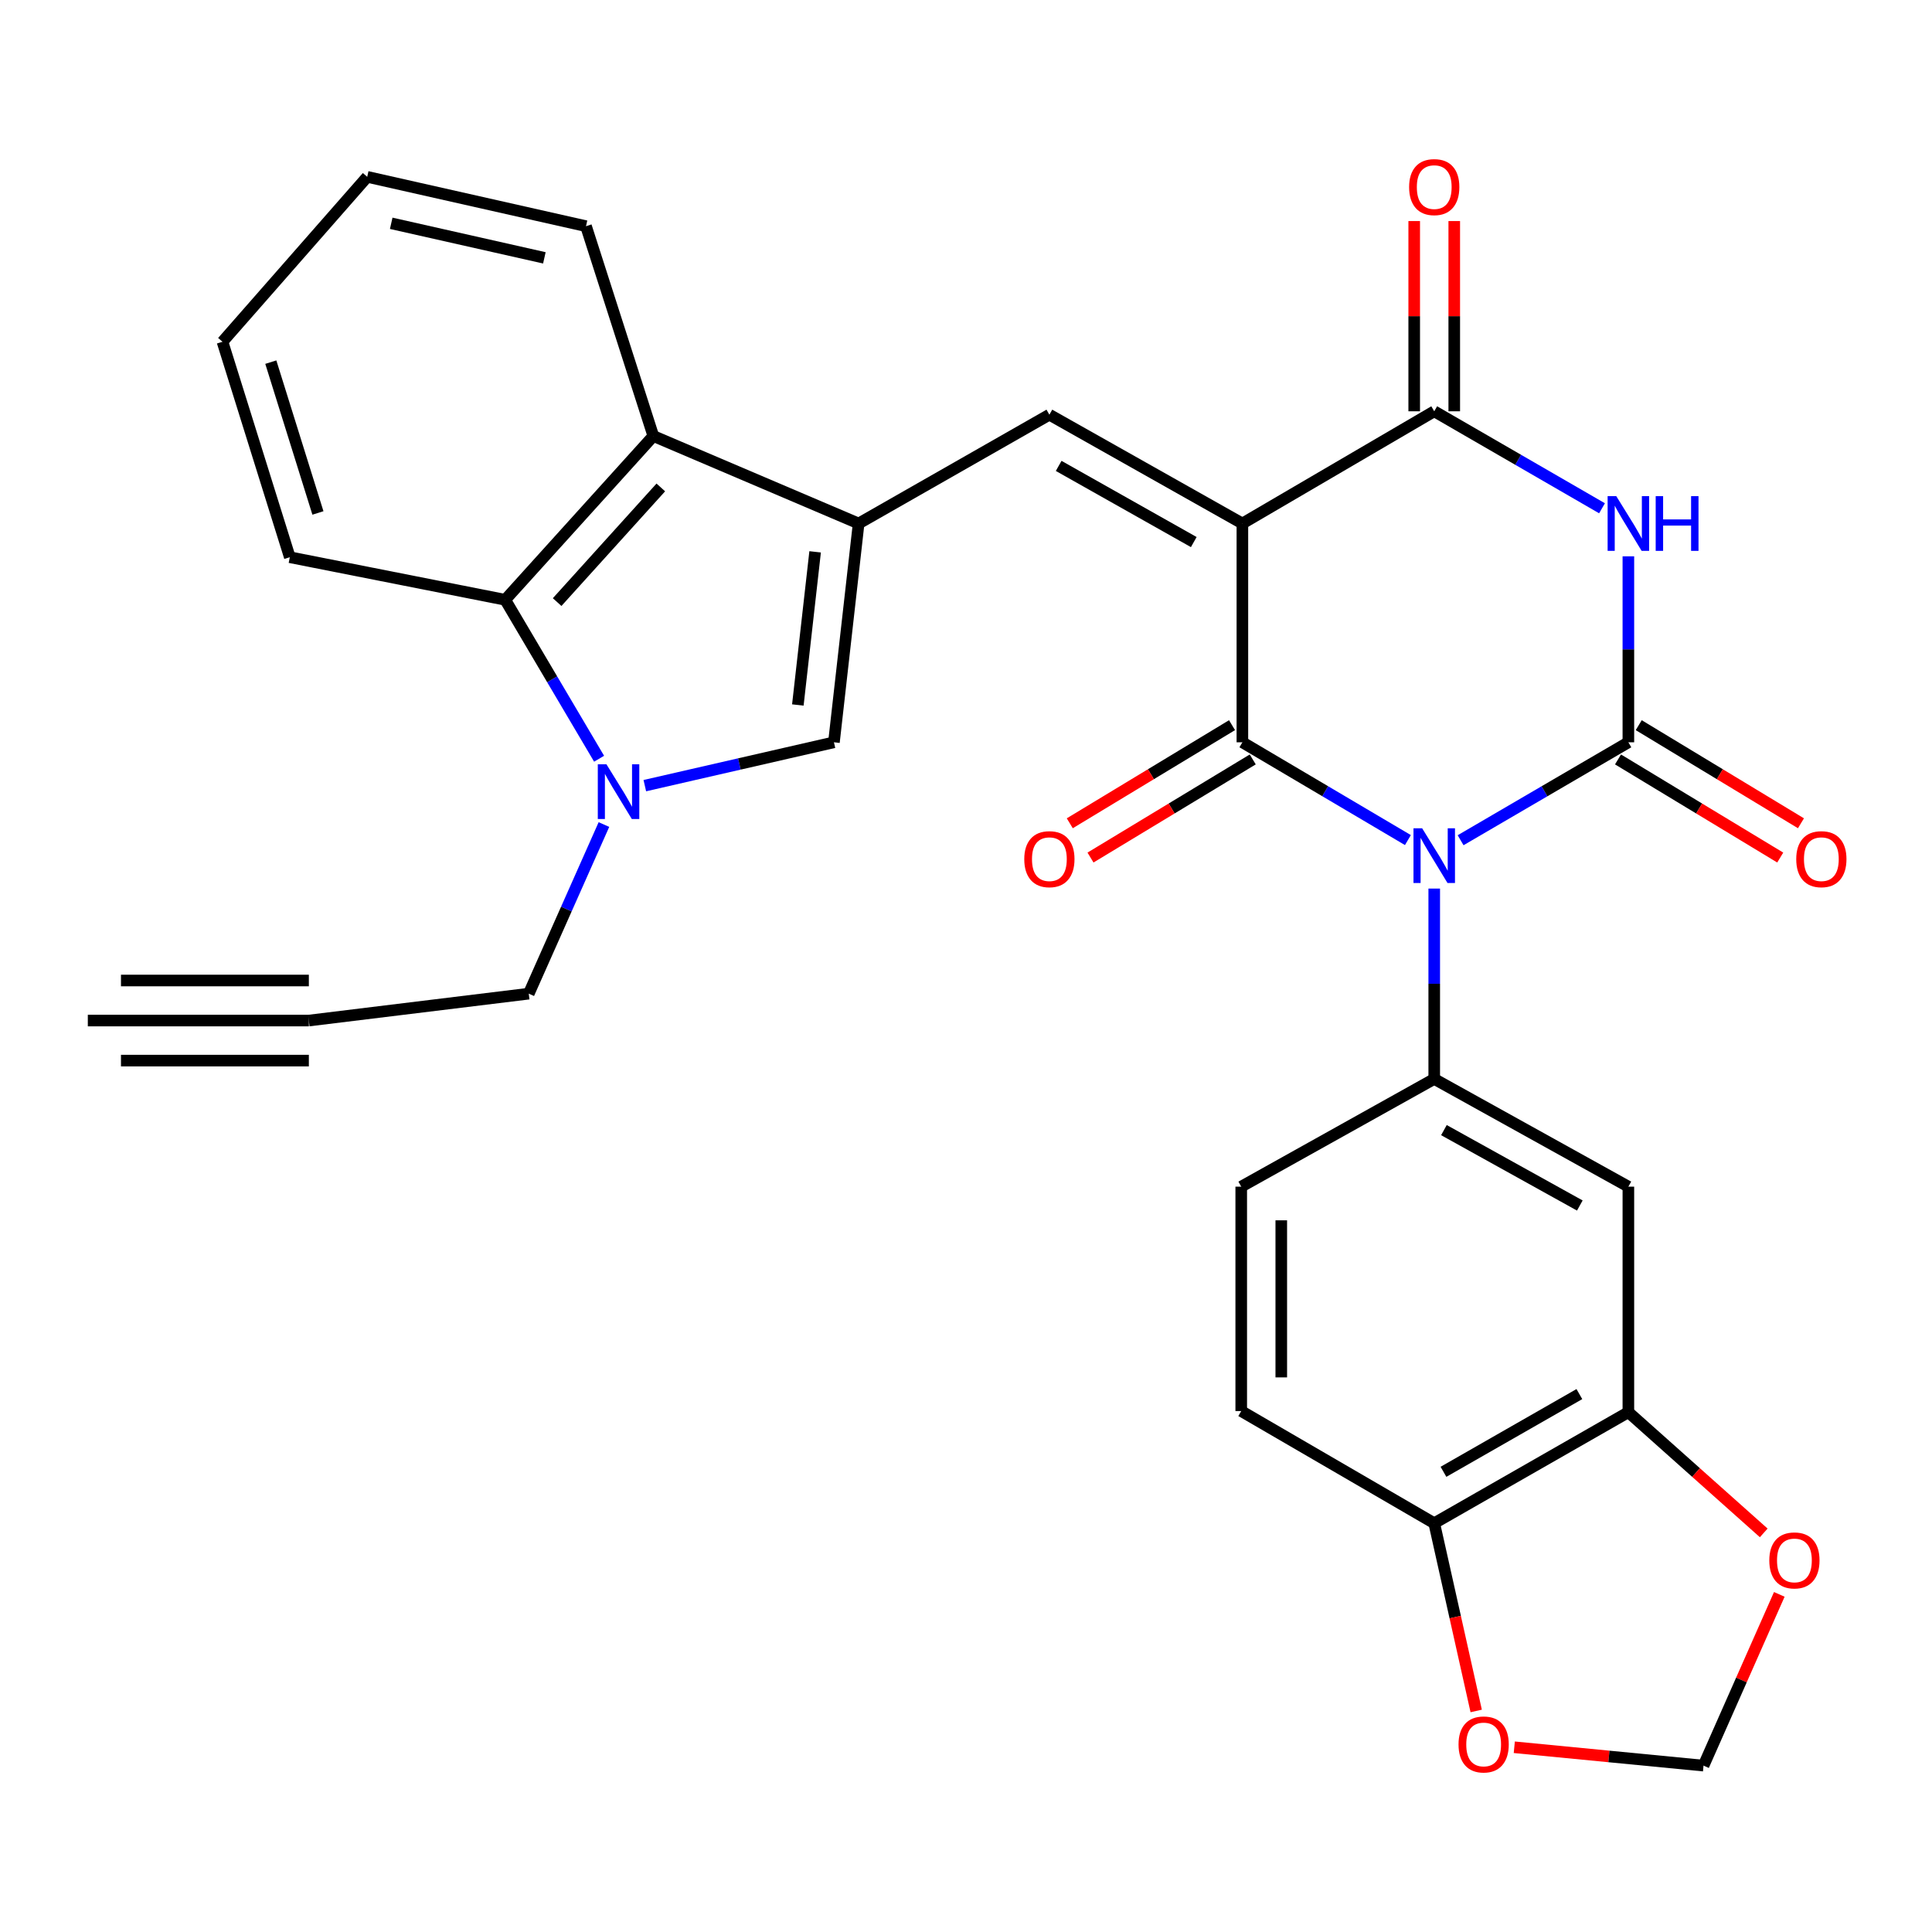 <?xml version='1.0' encoding='iso-8859-1'?>
<svg version='1.1' baseProfile='full'
              xmlns='http://www.w3.org/2000/svg'
                      xmlns:rdkit='http://www.rdkit.org/xml'
                      xmlns:xlink='http://www.w3.org/1999/xlink'
                  xml:space='preserve'
width='1000px' height='1000px' viewBox='0 0 1000 1000'>
<!-- END OF HEADER -->
<rect style='opacity:1.0;fill:#FFFFFF;stroke:none' width='1000' height='1000' x='0' y='0'> </rect>
<path class='bond-1' d='M 728.734,434.825 L 685.896,409.518' style='fill:none;fill-rule:evenodd;stroke:#0000FF;stroke-width:6px;stroke-linecap:butt;stroke-linejoin:miter;stroke-opacity:1' />
<path class='bond-1' d='M 685.896,409.518 L 643.058,384.212' style='fill:none;fill-rule:evenodd;stroke:#000000;stroke-width:6px;stroke-linecap:butt;stroke-linejoin:miter;stroke-opacity:1' />
<path class='bond-2' d='M 756.006,434.905 L 799.424,409.558' style='fill:none;fill-rule:evenodd;stroke:#0000FF;stroke-width:6px;stroke-linecap:butt;stroke-linejoin:miter;stroke-opacity:1' />
<path class='bond-2' d='M 799.424,409.558 L 842.843,384.212' style='fill:none;fill-rule:evenodd;stroke:#000000;stroke-width:6px;stroke-linecap:butt;stroke-linejoin:miter;stroke-opacity:1' />
<path class='bond-8' d='M 742.357,459.922 L 742.357,509.188' style='fill:none;fill-rule:evenodd;stroke:#0000FF;stroke-width:6px;stroke-linecap:butt;stroke-linejoin:miter;stroke-opacity:1' />
<path class='bond-8' d='M 742.357,509.188 L 742.357,558.455' style='fill:none;fill-rule:evenodd;stroke:#000000;stroke-width:6px;stroke-linecap:butt;stroke-linejoin:miter;stroke-opacity:1' />
<path class='bond-0' d='M 643.058,270.967 L 643.058,384.212' style='fill:none;fill-rule:evenodd;stroke:#000000;stroke-width:6px;stroke-linecap:butt;stroke-linejoin:miter;stroke-opacity:1' />
<path class='bond-6' d='M 643.058,270.967 L 543.16,214.644' style='fill:none;fill-rule:evenodd;stroke:#000000;stroke-width:6px;stroke-linecap:butt;stroke-linejoin:miter;stroke-opacity:1' />
<path class='bond-6' d='M 617.893,280.575 L 547.965,241.149' style='fill:none;fill-rule:evenodd;stroke:#000000;stroke-width:6px;stroke-linecap:butt;stroke-linejoin:miter;stroke-opacity:1' />
<path class='bond-30' d='M 643.058,270.967 L 742.357,212.882' style='fill:none;fill-rule:evenodd;stroke:#000000;stroke-width:6px;stroke-linecap:butt;stroke-linejoin:miter;stroke-opacity:1' />
<path class='bond-17' d='M 637.695,375.343 L 595.705,400.736' style='fill:none;fill-rule:evenodd;stroke:#000000;stroke-width:6px;stroke-linecap:butt;stroke-linejoin:miter;stroke-opacity:1' />
<path class='bond-17' d='M 595.705,400.736 L 553.716,426.128' style='fill:none;fill-rule:evenodd;stroke:#FF0000;stroke-width:6px;stroke-linecap:butt;stroke-linejoin:miter;stroke-opacity:1' />
<path class='bond-17' d='M 648.421,393.08 L 606.431,418.473' style='fill:none;fill-rule:evenodd;stroke:#000000;stroke-width:6px;stroke-linecap:butt;stroke-linejoin:miter;stroke-opacity:1' />
<path class='bond-17' d='M 606.431,418.473 L 564.442,443.865' style='fill:none;fill-rule:evenodd;stroke:#FF0000;stroke-width:6px;stroke-linecap:butt;stroke-linejoin:miter;stroke-opacity:1' />
<path class='bond-3' d='M 842.843,384.212 L 842.843,336.085' style='fill:none;fill-rule:evenodd;stroke:#000000;stroke-width:6px;stroke-linecap:butt;stroke-linejoin:miter;stroke-opacity:1' />
<path class='bond-3' d='M 842.843,336.085 L 842.843,287.958' style='fill:none;fill-rule:evenodd;stroke:#0000FF;stroke-width:6px;stroke-linecap:butt;stroke-linejoin:miter;stroke-opacity:1' />
<path class='bond-15' d='M 837.479,393.08 L 879.463,418.472' style='fill:none;fill-rule:evenodd;stroke:#000000;stroke-width:6px;stroke-linecap:butt;stroke-linejoin:miter;stroke-opacity:1' />
<path class='bond-15' d='M 879.463,418.472 L 921.447,443.864' style='fill:none;fill-rule:evenodd;stroke:#FF0000;stroke-width:6px;stroke-linecap:butt;stroke-linejoin:miter;stroke-opacity:1' />
<path class='bond-15' d='M 848.206,375.344 L 890.19,400.735' style='fill:none;fill-rule:evenodd;stroke:#000000;stroke-width:6px;stroke-linecap:butt;stroke-linejoin:miter;stroke-opacity:1' />
<path class='bond-15' d='M 890.19,400.735 L 932.174,426.127' style='fill:none;fill-rule:evenodd;stroke:#FF0000;stroke-width:6px;stroke-linecap:butt;stroke-linejoin:miter;stroke-opacity:1' />
<path class='bond-4' d='M 829.201,263.082 L 785.779,237.982' style='fill:none;fill-rule:evenodd;stroke:#0000FF;stroke-width:6px;stroke-linecap:butt;stroke-linejoin:miter;stroke-opacity:1' />
<path class='bond-4' d='M 785.779,237.982 L 742.357,212.882' style='fill:none;fill-rule:evenodd;stroke:#000000;stroke-width:6px;stroke-linecap:butt;stroke-linejoin:miter;stroke-opacity:1' />
<path class='bond-20' d='M 752.721,212.882 L 752.721,163.652' style='fill:none;fill-rule:evenodd;stroke:#000000;stroke-width:6px;stroke-linecap:butt;stroke-linejoin:miter;stroke-opacity:1' />
<path class='bond-20' d='M 752.721,163.652 L 752.721,114.422' style='fill:none;fill-rule:evenodd;stroke:#FF0000;stroke-width:6px;stroke-linecap:butt;stroke-linejoin:miter;stroke-opacity:1' />
<path class='bond-20' d='M 731.993,212.882 L 731.993,163.652' style='fill:none;fill-rule:evenodd;stroke:#000000;stroke-width:6px;stroke-linecap:butt;stroke-linejoin:miter;stroke-opacity:1' />
<path class='bond-20' d='M 731.993,163.652 L 731.993,114.422' style='fill:none;fill-rule:evenodd;stroke:#FF0000;stroke-width:6px;stroke-linecap:butt;stroke-linejoin:miter;stroke-opacity:1' />
<path class='bond-5' d='M 444.425,270.967 L 543.16,214.644' style='fill:none;fill-rule:evenodd;stroke:#000000;stroke-width:6px;stroke-linecap:butt;stroke-linejoin:miter;stroke-opacity:1' />
<path class='bond-9' d='M 444.425,270.967 L 431.643,384.212' style='fill:none;fill-rule:evenodd;stroke:#000000;stroke-width:6px;stroke-linecap:butt;stroke-linejoin:miter;stroke-opacity:1' />
<path class='bond-9' d='M 421.91,285.629 L 412.963,364.9' style='fill:none;fill-rule:evenodd;stroke:#000000;stroke-width:6px;stroke-linecap:butt;stroke-linejoin:miter;stroke-opacity:1' />
<path class='bond-10' d='M 444.425,270.967 L 338.159,225.676' style='fill:none;fill-rule:evenodd;stroke:#000000;stroke-width:6px;stroke-linecap:butt;stroke-linejoin:miter;stroke-opacity:1' />
<path class='bond-7' d='M 333.759,406.648 L 382.701,395.43' style='fill:none;fill-rule:evenodd;stroke:#0000FF;stroke-width:6px;stroke-linecap:butt;stroke-linejoin:miter;stroke-opacity:1' />
<path class='bond-7' d='M 382.701,395.43 L 431.643,384.212' style='fill:none;fill-rule:evenodd;stroke:#000000;stroke-width:6px;stroke-linecap:butt;stroke-linejoin:miter;stroke-opacity:1' />
<path class='bond-24' d='M 312.594,426.785 L 293.138,470.55' style='fill:none;fill-rule:evenodd;stroke:#0000FF;stroke-width:6px;stroke-linecap:butt;stroke-linejoin:miter;stroke-opacity:1' />
<path class='bond-24' d='M 293.138,470.55 L 273.683,514.315' style='fill:none;fill-rule:evenodd;stroke:#000000;stroke-width:6px;stroke-linecap:butt;stroke-linejoin:miter;stroke-opacity:1' />
<path class='bond-33' d='M 310.093,392.722 L 285.796,351.588' style='fill:none;fill-rule:evenodd;stroke:#0000FF;stroke-width:6px;stroke-linecap:butt;stroke-linejoin:miter;stroke-opacity:1' />
<path class='bond-33' d='M 285.796,351.588 L 261.499,310.454' style='fill:none;fill-rule:evenodd;stroke:#000000;stroke-width:6px;stroke-linecap:butt;stroke-linejoin:miter;stroke-opacity:1' />
<path class='bond-12' d='M 742.357,558.455 L 842.843,614.214' style='fill:none;fill-rule:evenodd;stroke:#000000;stroke-width:6px;stroke-linecap:butt;stroke-linejoin:miter;stroke-opacity:1' />
<path class='bond-12' d='M 747.373,584.943 L 817.713,623.974' style='fill:none;fill-rule:evenodd;stroke:#000000;stroke-width:6px;stroke-linecap:butt;stroke-linejoin:miter;stroke-opacity:1' />
<path class='bond-22' d='M 742.357,558.455 L 642.459,614.214' style='fill:none;fill-rule:evenodd;stroke:#000000;stroke-width:6px;stroke-linecap:butt;stroke-linejoin:miter;stroke-opacity:1' />
<path class='bond-11' d='M 338.159,225.676 L 261.499,310.454' style='fill:none;fill-rule:evenodd;stroke:#000000;stroke-width:6px;stroke-linecap:butt;stroke-linejoin:miter;stroke-opacity:1' />
<path class='bond-11' d='M 342.035,252.295 L 288.373,311.64' style='fill:none;fill-rule:evenodd;stroke:#000000;stroke-width:6px;stroke-linecap:butt;stroke-linejoin:miter;stroke-opacity:1' />
<path class='bond-27' d='M 338.159,225.676 L 303.312,117.072' style='fill:none;fill-rule:evenodd;stroke:#000000;stroke-width:6px;stroke-linecap:butt;stroke-linejoin:miter;stroke-opacity:1' />
<path class='bond-26' d='M 261.499,310.454 L 150.005,288.413' style='fill:none;fill-rule:evenodd;stroke:#000000;stroke-width:6px;stroke-linecap:butt;stroke-linejoin:miter;stroke-opacity:1' />
<path class='bond-13' d='M 842.843,614.214 L 842.843,730.947' style='fill:none;fill-rule:evenodd;stroke:#000000;stroke-width:6px;stroke-linecap:butt;stroke-linejoin:miter;stroke-opacity:1' />
<path class='bond-19' d='M 842.843,730.947 L 877.874,762.186' style='fill:none;fill-rule:evenodd;stroke:#000000;stroke-width:6px;stroke-linecap:butt;stroke-linejoin:miter;stroke-opacity:1' />
<path class='bond-19' d='M 877.874,762.186 L 912.905,793.424' style='fill:none;fill-rule:evenodd;stroke:#FF0000;stroke-width:6px;stroke-linecap:butt;stroke-linejoin:miter;stroke-opacity:1' />
<path class='bond-31' d='M 842.843,730.947 L 742.357,788.422' style='fill:none;fill-rule:evenodd;stroke:#000000;stroke-width:6px;stroke-linecap:butt;stroke-linejoin:miter;stroke-opacity:1' />
<path class='bond-31' d='M 817.479,721.576 L 747.139,761.808' style='fill:none;fill-rule:evenodd;stroke:#000000;stroke-width:6px;stroke-linecap:butt;stroke-linejoin:miter;stroke-opacity:1' />
<path class='bond-14' d='M 159.862,528.238 L 273.683,514.315' style='fill:none;fill-rule:evenodd;stroke:#000000;stroke-width:6px;stroke-linecap:butt;stroke-linejoin:miter;stroke-opacity:1' />
<path class='bond-16' d='M 159.862,528.238 L 45.455,528.238' style='fill:none;fill-rule:evenodd;stroke:#000000;stroke-width:6px;stroke-linecap:butt;stroke-linejoin:miter;stroke-opacity:1' />
<path class='bond-16' d='M 159.862,507.51 L 62.616,507.51' style='fill:none;fill-rule:evenodd;stroke:#000000;stroke-width:6px;stroke-linecap:butt;stroke-linejoin:miter;stroke-opacity:1' />
<path class='bond-16' d='M 159.862,548.966 L 62.616,548.966' style='fill:none;fill-rule:evenodd;stroke:#000000;stroke-width:6px;stroke-linecap:butt;stroke-linejoin:miter;stroke-opacity:1' />
<path class='bond-18' d='M 742.357,788.422 L 642.459,730.36' style='fill:none;fill-rule:evenodd;stroke:#000000;stroke-width:6px;stroke-linecap:butt;stroke-linejoin:miter;stroke-opacity:1' />
<path class='bond-21' d='M 742.357,788.422 L 753.217,837.006' style='fill:none;fill-rule:evenodd;stroke:#000000;stroke-width:6px;stroke-linecap:butt;stroke-linejoin:miter;stroke-opacity:1' />
<path class='bond-21' d='M 753.217,837.006 L 764.077,885.59' style='fill:none;fill-rule:evenodd;stroke:#FF0000;stroke-width:6px;stroke-linecap:butt;stroke-linejoin:miter;stroke-opacity:1' />
<path class='bond-23' d='M 920.966,825.25 L 901.354,869.567' style='fill:none;fill-rule:evenodd;stroke:#FF0000;stroke-width:6px;stroke-linecap:butt;stroke-linejoin:miter;stroke-opacity:1' />
<path class='bond-23' d='M 901.354,869.567 L 881.742,913.885' style='fill:none;fill-rule:evenodd;stroke:#000000;stroke-width:6px;stroke-linecap:butt;stroke-linejoin:miter;stroke-opacity:1' />
<path class='bond-32' d='M 783.792,904.38 L 832.767,909.132' style='fill:none;fill-rule:evenodd;stroke:#FF0000;stroke-width:6px;stroke-linecap:butt;stroke-linejoin:miter;stroke-opacity:1' />
<path class='bond-32' d='M 832.767,909.132 L 881.742,913.885' style='fill:none;fill-rule:evenodd;stroke:#000000;stroke-width:6px;stroke-linecap:butt;stroke-linejoin:miter;stroke-opacity:1' />
<path class='bond-25' d='M 642.459,614.214 L 642.459,730.36' style='fill:none;fill-rule:evenodd;stroke:#000000;stroke-width:6px;stroke-linecap:butt;stroke-linejoin:miter;stroke-opacity:1' />
<path class='bond-25' d='M 663.187,631.636 L 663.187,712.938' style='fill:none;fill-rule:evenodd;stroke:#000000;stroke-width:6px;stroke-linecap:butt;stroke-linejoin:miter;stroke-opacity:1' />
<path class='bond-34' d='M 150.005,288.413 L 115.159,176.896' style='fill:none;fill-rule:evenodd;stroke:#000000;stroke-width:6px;stroke-linecap:butt;stroke-linejoin:miter;stroke-opacity:1' />
<path class='bond-34' d='M 164.563,265.504 L 140.17,187.441' style='fill:none;fill-rule:evenodd;stroke:#000000;stroke-width:6px;stroke-linecap:butt;stroke-linejoin:miter;stroke-opacity:1' />
<path class='bond-29' d='M 303.312,117.072 L 190.068,91.531' style='fill:none;fill-rule:evenodd;stroke:#000000;stroke-width:6px;stroke-linecap:butt;stroke-linejoin:miter;stroke-opacity:1' />
<path class='bond-29' d='M 281.765,133.461 L 202.494,115.582' style='fill:none;fill-rule:evenodd;stroke:#000000;stroke-width:6px;stroke-linecap:butt;stroke-linejoin:miter;stroke-opacity:1' />
<path class='bond-28' d='M 115.159,176.896 L 190.068,91.531' style='fill:none;fill-rule:evenodd;stroke:#000000;stroke-width:6px;stroke-linecap:butt;stroke-linejoin:miter;stroke-opacity:1' />
<path  class='atom-0' d='M 736.097 428.713
L 745.377 443.713
Q 746.297 445.193, 747.777 447.873
Q 749.257 450.553, 749.337 450.713
L 749.337 428.713
L 753.097 428.713
L 753.097 457.033
L 749.217 457.033
L 739.257 440.633
Q 738.097 438.713, 736.857 436.513
Q 735.657 434.313, 735.297 433.633
L 735.297 457.033
L 731.617 457.033
L 731.617 428.713
L 736.097 428.713
' fill='#0000FF'/>
<path  class='atom-4' d='M 836.583 256.807
L 845.863 271.807
Q 846.783 273.287, 848.263 275.967
Q 849.743 278.647, 849.823 278.807
L 849.823 256.807
L 853.583 256.807
L 853.583 285.127
L 849.703 285.127
L 839.743 268.727
Q 838.583 266.807, 837.343 264.607
Q 836.143 262.407, 835.783 261.727
L 835.783 285.127
L 832.103 285.127
L 832.103 256.807
L 836.583 256.807
' fill='#0000FF'/>
<path  class='atom-4' d='M 856.983 256.807
L 860.823 256.807
L 860.823 268.847
L 875.303 268.847
L 875.303 256.807
L 879.143 256.807
L 879.143 285.127
L 875.303 285.127
L 875.303 272.047
L 860.823 272.047
L 860.823 285.127
L 856.983 285.127
L 856.983 256.807
' fill='#0000FF'/>
<path  class='atom-8' d='M 313.9 395.605
L 323.18 410.605
Q 324.1 412.085, 325.58 414.765
Q 327.06 417.445, 327.14 417.605
L 327.14 395.605
L 330.9 395.605
L 330.9 423.925
L 327.02 423.925
L 317.06 407.525
Q 315.9 405.605, 314.66 403.405
Q 313.46 401.205, 313.1 400.525
L 313.1 423.925
L 309.42 423.925
L 309.42 395.605
L 313.9 395.605
' fill='#0000FF'/>
<path  class='atom-16' d='M 929.729 444.703
Q 929.729 437.903, 933.089 434.103
Q 936.449 430.303, 942.729 430.303
Q 949.009 430.303, 952.369 434.103
Q 955.729 437.903, 955.729 444.703
Q 955.729 451.583, 952.329 455.503
Q 948.929 459.383, 942.729 459.383
Q 936.489 459.383, 933.089 455.503
Q 929.729 451.623, 929.729 444.703
M 942.729 456.183
Q 947.049 456.183, 949.369 453.303
Q 951.729 450.383, 951.729 444.703
Q 951.729 439.143, 949.369 436.343
Q 947.049 433.503, 942.729 433.503
Q 938.409 433.503, 936.049 436.303
Q 933.729 439.103, 933.729 444.703
Q 933.729 450.423, 936.049 453.303
Q 938.409 456.183, 942.729 456.183
' fill='#FF0000'/>
<path  class='atom-18' d='M 530.16 444.703
Q 530.16 437.903, 533.52 434.103
Q 536.88 430.303, 543.16 430.303
Q 549.44 430.303, 552.8 434.103
Q 556.16 437.903, 556.16 444.703
Q 556.16 451.583, 552.76 455.503
Q 549.36 459.383, 543.16 459.383
Q 536.92 459.383, 533.52 455.503
Q 530.16 451.623, 530.16 444.703
M 543.16 456.183
Q 547.48 456.183, 549.8 453.303
Q 552.16 450.383, 552.16 444.703
Q 552.16 439.143, 549.8 436.343
Q 547.48 433.503, 543.16 433.503
Q 538.84 433.503, 536.48 436.303
Q 534.16 439.103, 534.16 444.703
Q 534.16 450.423, 536.48 453.303
Q 538.84 456.183, 543.16 456.183
' fill='#FF0000'/>
<path  class='atom-20' d='M 915.784 807.664
Q 915.784 800.864, 919.144 797.064
Q 922.504 793.264, 928.784 793.264
Q 935.064 793.264, 938.424 797.064
Q 941.784 800.864, 941.784 807.664
Q 941.784 814.544, 938.384 818.464
Q 934.984 822.344, 928.784 822.344
Q 922.544 822.344, 919.144 818.464
Q 915.784 814.584, 915.784 807.664
M 928.784 819.144
Q 933.104 819.144, 935.424 816.264
Q 937.784 813.344, 937.784 807.664
Q 937.784 802.104, 935.424 799.304
Q 933.104 796.464, 928.784 796.464
Q 924.464 796.464, 922.104 799.264
Q 919.784 802.064, 919.784 807.664
Q 919.784 813.384, 922.104 816.264
Q 924.464 819.144, 928.784 819.144
' fill='#FF0000'/>
<path  class='atom-21' d='M 729.357 96.839
Q 729.357 90.039, 732.717 86.239
Q 736.077 82.439, 742.357 82.439
Q 748.637 82.439, 751.997 86.239
Q 755.357 90.039, 755.357 96.839
Q 755.357 103.719, 751.957 107.639
Q 748.557 111.519, 742.357 111.519
Q 736.117 111.519, 732.717 107.639
Q 729.357 103.759, 729.357 96.839
M 742.357 108.319
Q 746.677 108.319, 748.997 105.439
Q 751.357 102.519, 751.357 96.839
Q 751.357 91.279, 748.997 88.479
Q 746.677 85.639, 742.357 85.639
Q 738.037 85.639, 735.677 88.439
Q 733.357 91.239, 733.357 96.839
Q 733.357 102.559, 735.677 105.439
Q 738.037 108.319, 742.357 108.319
' fill='#FF0000'/>
<path  class='atom-22' d='M 754.934 902.921
Q 754.934 896.121, 758.294 892.321
Q 761.654 888.521, 767.934 888.521
Q 774.214 888.521, 777.574 892.321
Q 780.934 896.121, 780.934 902.921
Q 780.934 909.801, 777.534 913.721
Q 774.134 917.601, 767.934 917.601
Q 761.694 917.601, 758.294 913.721
Q 754.934 909.841, 754.934 902.921
M 767.934 914.401
Q 772.254 914.401, 774.574 911.521
Q 776.934 908.601, 776.934 902.921
Q 776.934 897.361, 774.574 894.561
Q 772.254 891.721, 767.934 891.721
Q 763.614 891.721, 761.254 894.521
Q 758.934 897.321, 758.934 902.921
Q 758.934 908.641, 761.254 911.521
Q 763.614 914.401, 767.934 914.401
' fill='#FF0000'/>
</svg>
